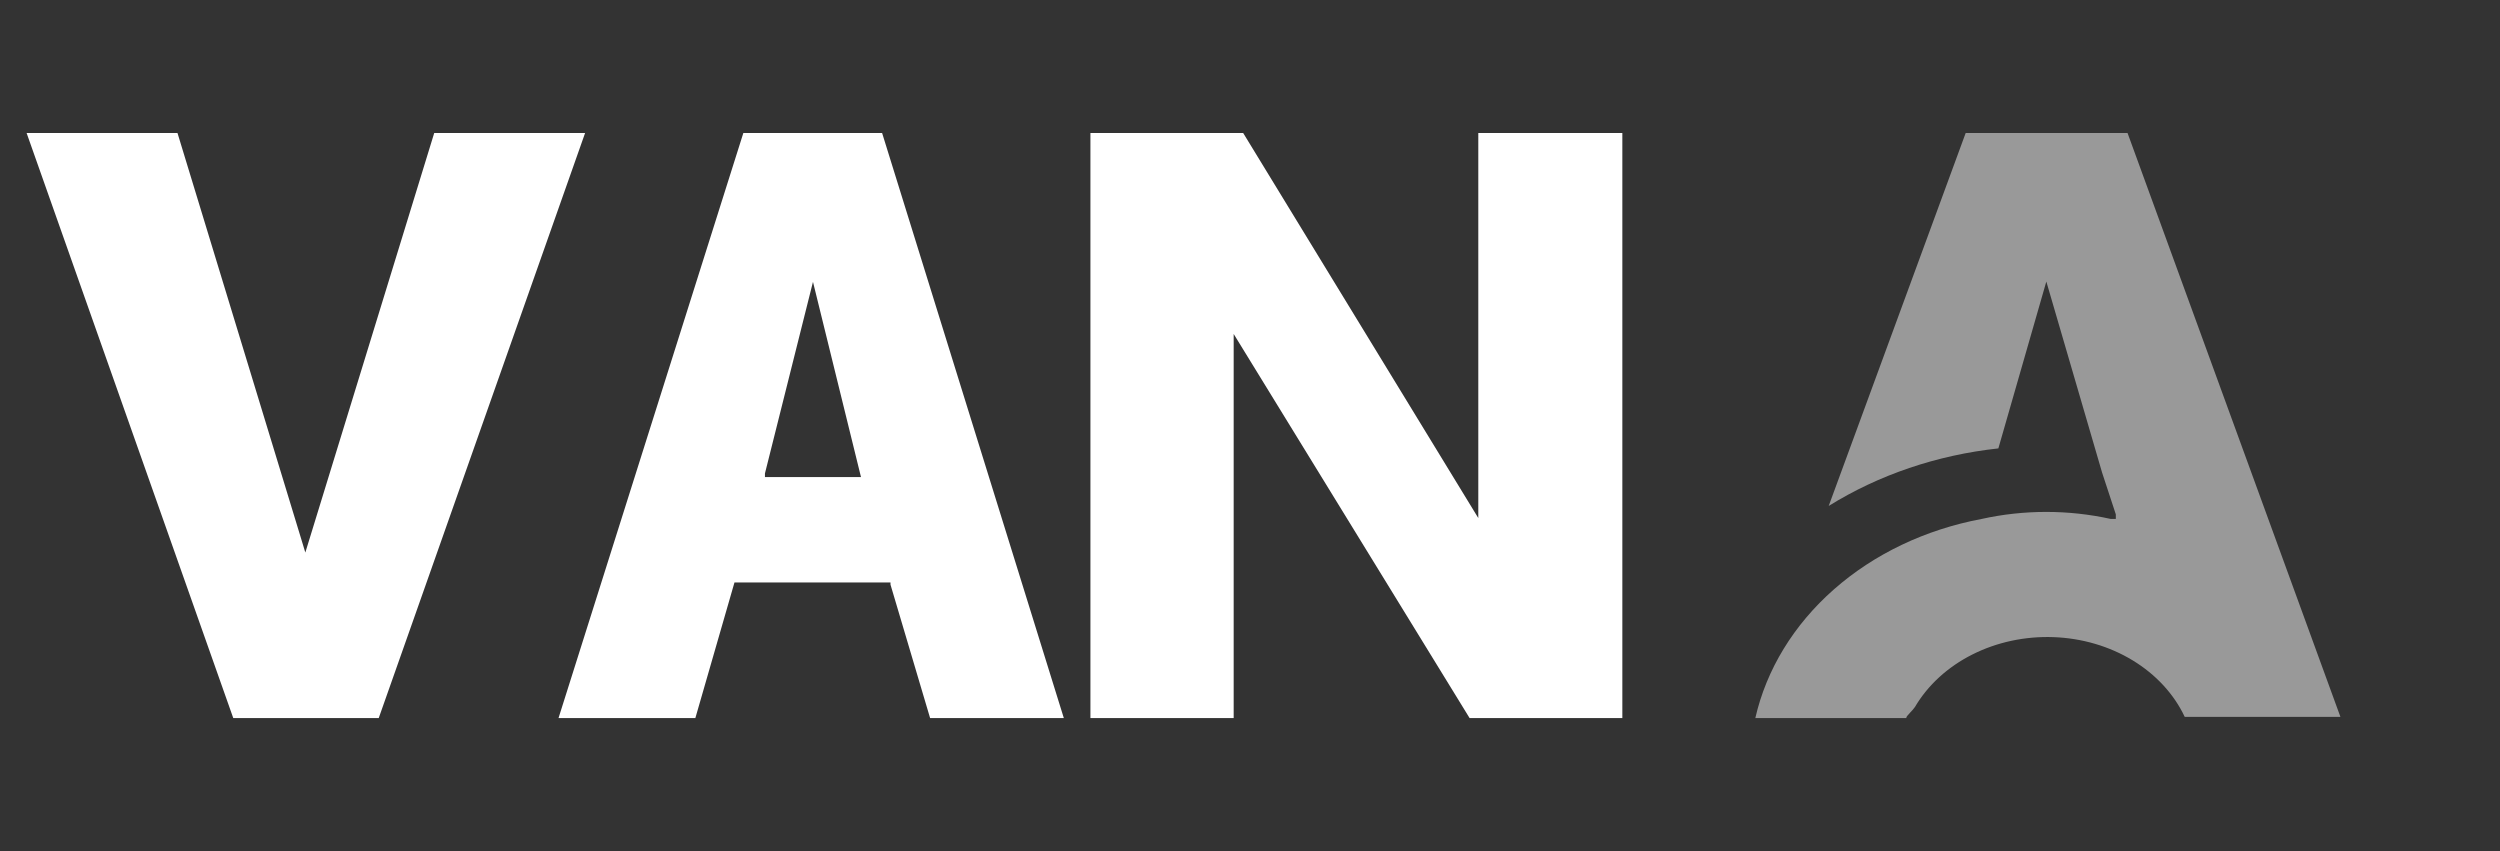 <svg width="94" height="32" viewBox="0 0 94 32" fill="none" xmlns="http://www.w3.org/2000/svg">
<rect x="0" y="0" width="94" height="32" fill="#333333" stroke="none"/>
<path d="M16.327 5L11.48 20.776L11.357 20.368L6.673 5H1L8.771 27H14.24L22 5H16.327Z" fill="white"/>
<path d="M33.483 21.901V21.983L34.972 27H40L33.167 5H27.95L21 27H26.145L27.616 21.901H33.483ZM28.762 17.801L30.568 10.598L32.373 17.937H28.762V17.801Z" fill="white"/>
<path d="M61 27V5H55.584V19.479L46.743 5H41V27H46.386V12.557L55.257 27H61Z" fill="white"/>
<path d="M72.001 26.584C72.486 25.761 73.235 25.075 74.159 24.61C75.083 24.144 76.143 23.917 77.212 23.956C78.281 23.995 79.314 24.298 80.189 24.83C81.064 25.362 81.743 26.099 82.146 26.955H88L79.995 5H73.91L68.759 19.024C70.642 17.853 72.835 17.109 75.138 16.86L76.942 10.586L79.04 17.774L79.555 19.341V19.513H79.366C77.772 19.16 76.102 19.16 74.508 19.513C72.398 19.909 70.469 20.828 68.957 22.159C67.445 23.489 66.417 25.172 66 27H71.676C71.676 26.928 71.77 26.864 71.823 26.792C71.889 26.727 71.948 26.657 72.001 26.584Z" fill="white" fill-opacity="0.5"/>
</svg>
